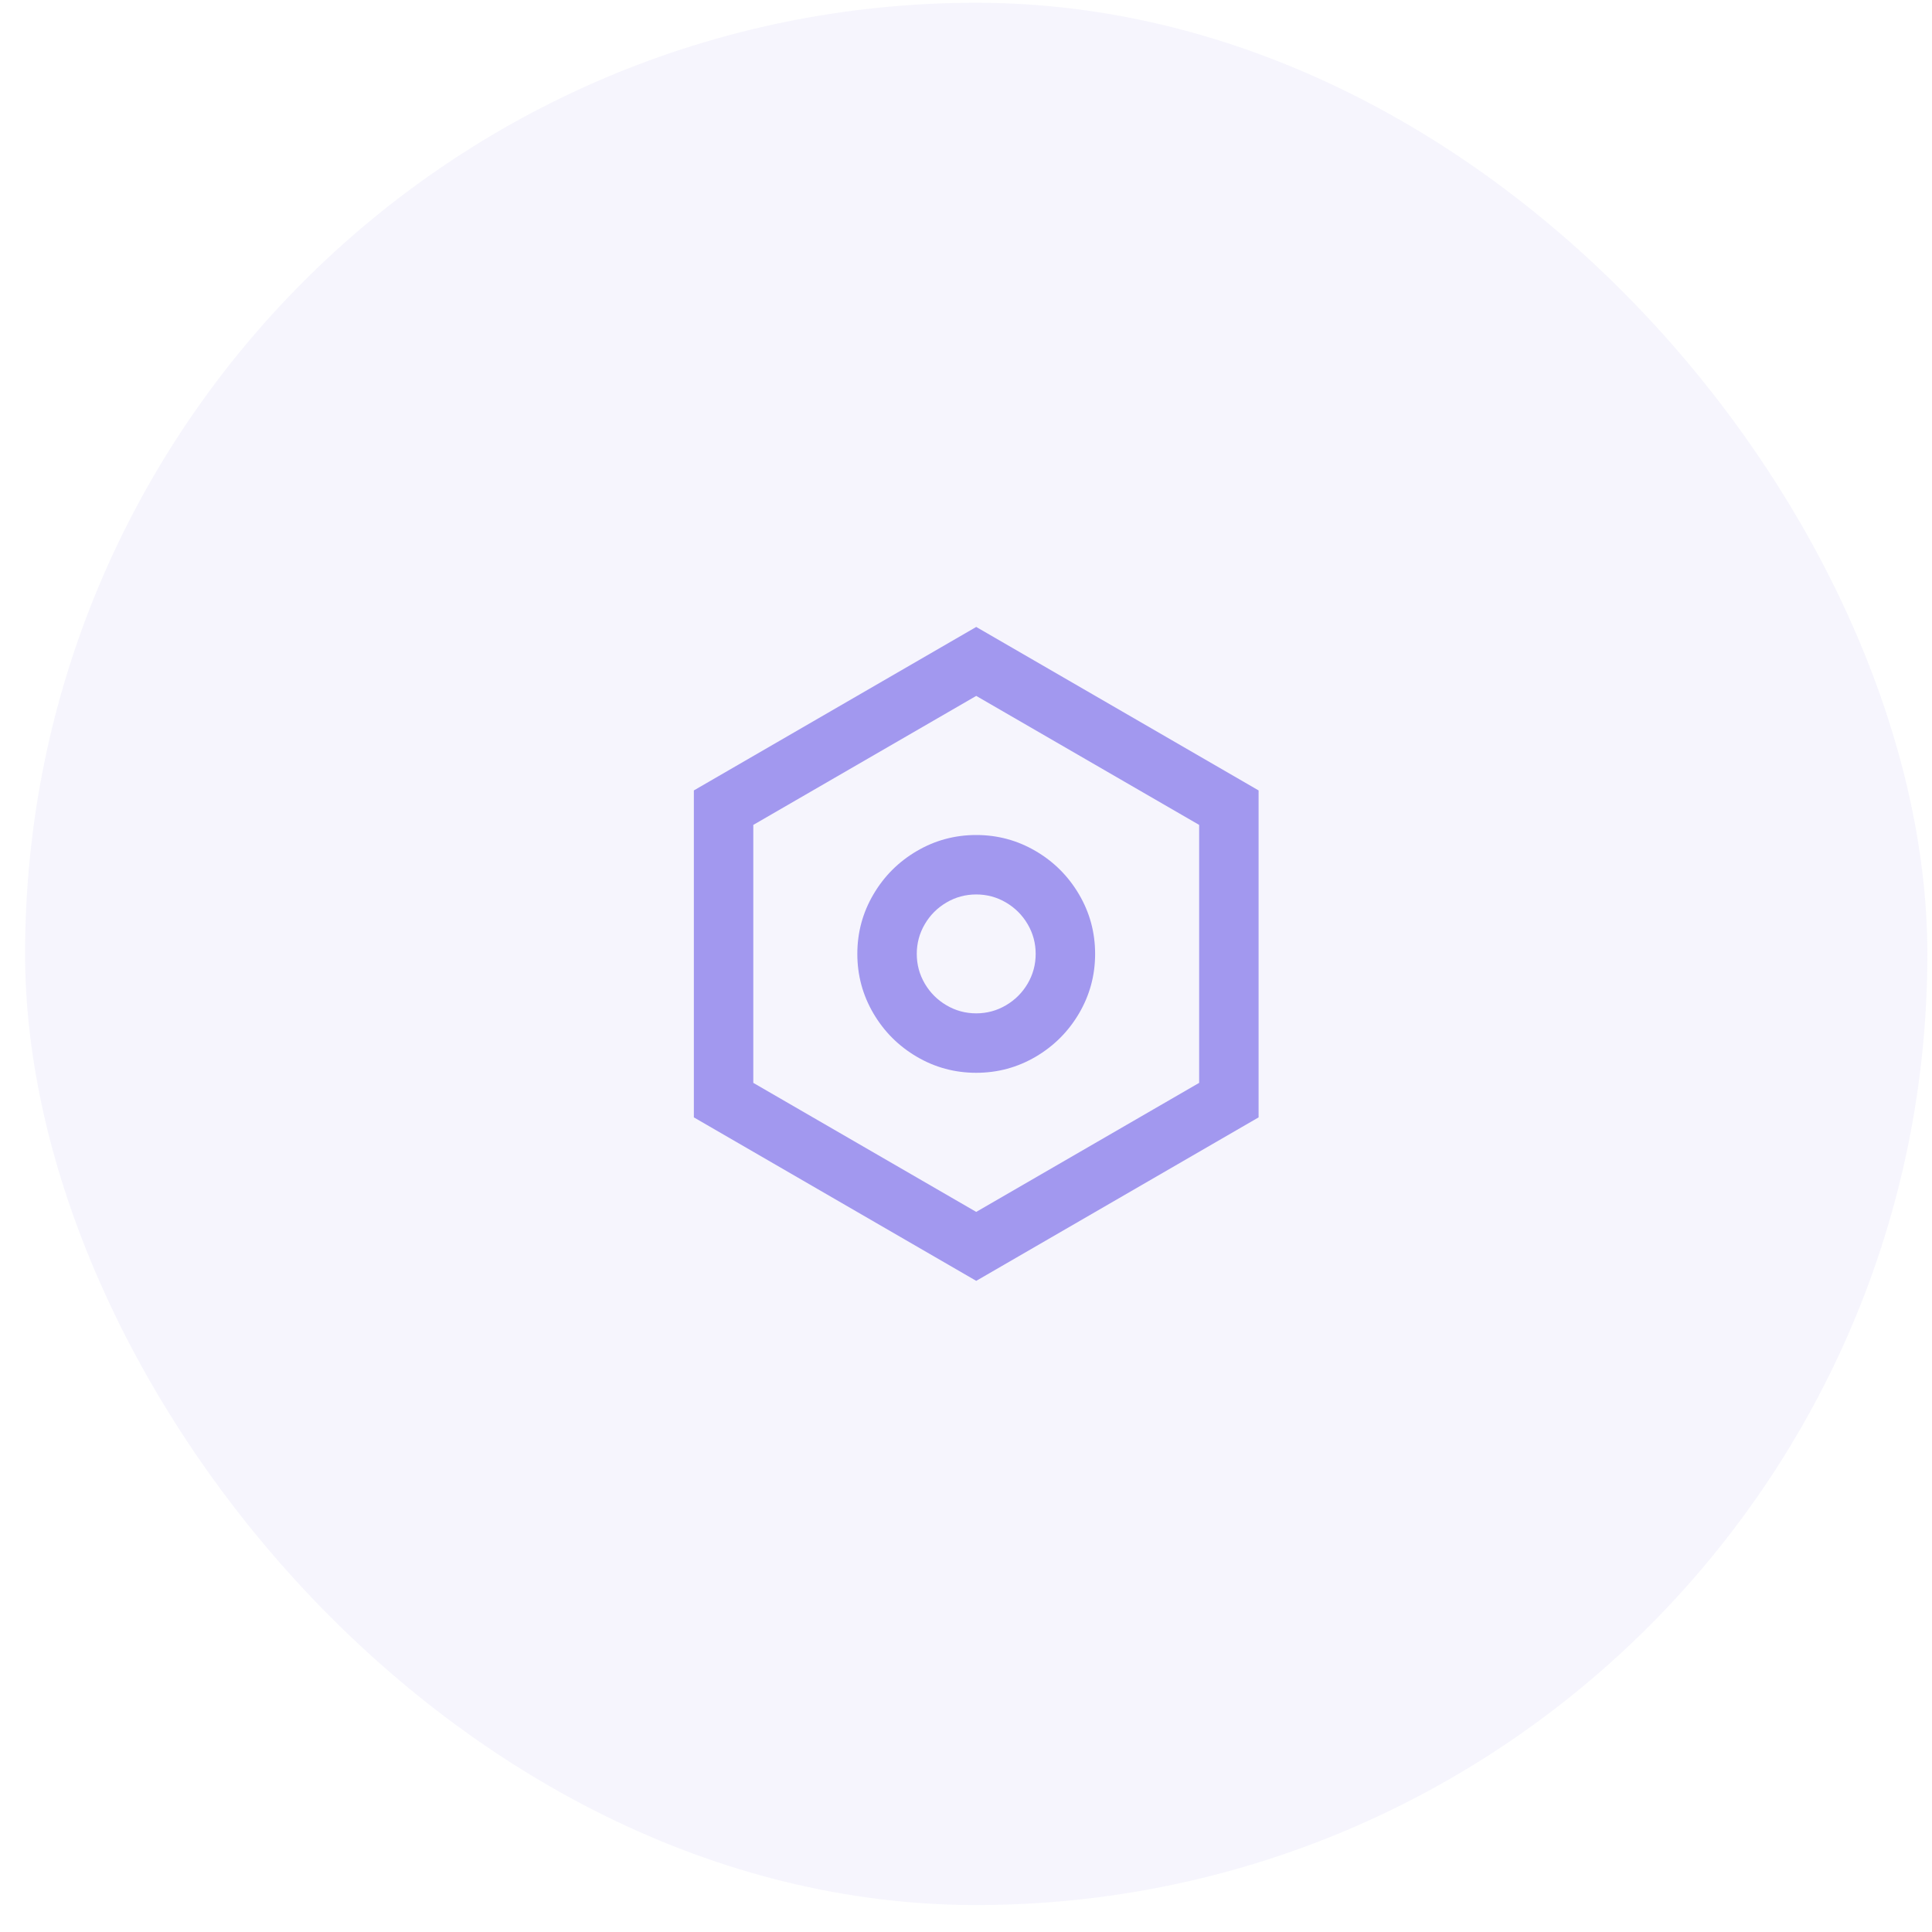 <svg width="65" height="65" viewBox="0 0 65 65" fill="none" xmlns="http://www.w3.org/2000/svg">
<rect x="0.844" y="0.093" width="64" height="64" rx="32" fill="#A298EF" fill-opacity="0.1"/>
<path d="M32.844 21.093L42.344 26.593V37.593L32.844 43.093L23.344 37.593V26.593L32.844 21.093ZM32.844 23.413L25.344 27.753V36.432L32.844 40.773L40.344 36.432V27.753L32.844 23.413ZM32.844 36.093C32.124 36.093 31.457 35.913 30.844 35.553C30.23 35.193 29.744 34.706 29.384 34.093C29.024 33.479 28.844 32.812 28.844 32.093C28.844 31.372 29.024 30.706 29.384 30.093C29.744 29.479 30.23 28.992 30.844 28.633C31.457 28.273 32.124 28.093 32.844 28.093C33.564 28.093 34.23 28.273 34.844 28.633C35.457 28.992 35.944 29.479 36.304 30.093C36.664 30.706 36.844 31.372 36.844 32.093C36.844 32.812 36.664 33.479 36.304 34.093C35.944 34.706 35.457 35.193 34.844 35.553C34.23 35.913 33.564 36.093 32.844 36.093ZM32.844 34.093C33.204 34.093 33.537 34.002 33.844 33.822C34.15 33.642 34.394 33.399 34.574 33.093C34.754 32.786 34.844 32.453 34.844 32.093C34.844 31.733 34.754 31.399 34.574 31.093C34.394 30.786 34.15 30.543 33.844 30.363C33.537 30.183 33.204 30.093 32.844 30.093C32.484 30.093 32.15 30.183 31.844 30.363C31.537 30.543 31.294 30.786 31.114 31.093C30.934 31.399 30.844 31.733 30.844 32.093C30.844 32.453 30.934 32.786 31.114 33.093C31.294 33.399 31.537 33.642 31.844 33.822C32.15 34.002 32.484 34.093 32.844 34.093Z" fill="#A298EF"/>
</svg>
